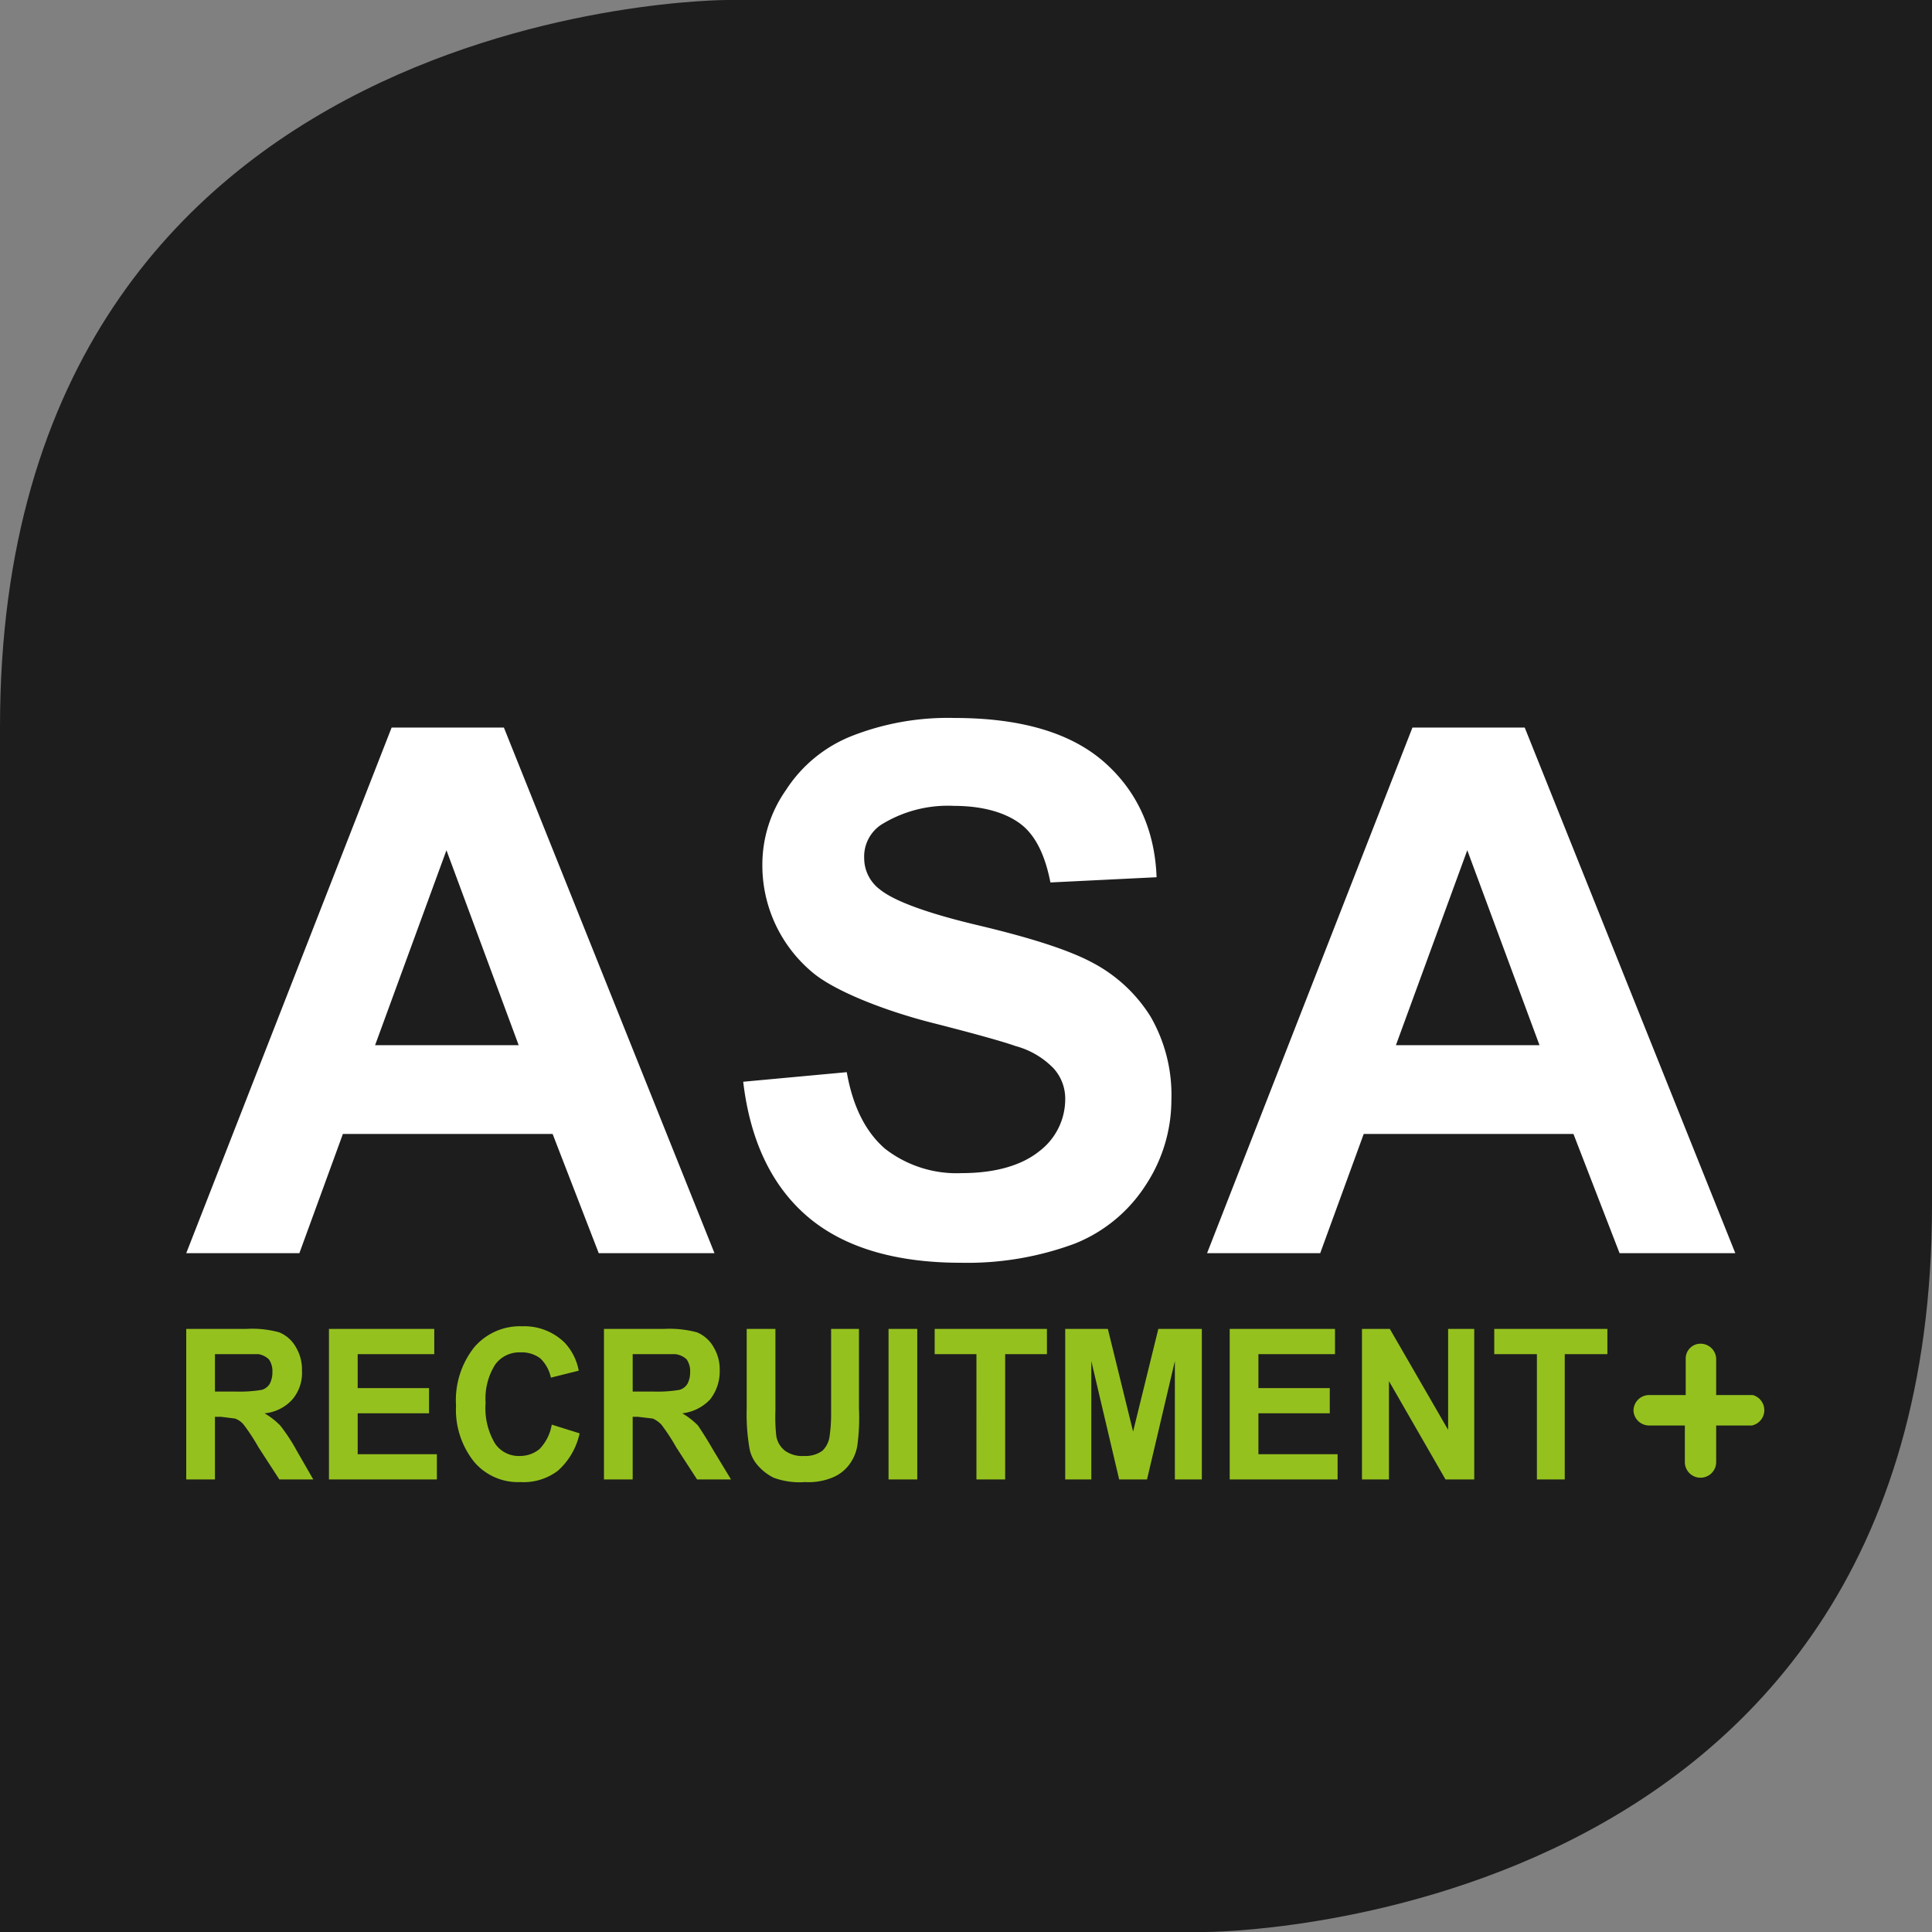 <svg id="Layer_1" data-name="Layer 1" xmlns="http://www.w3.org/2000/svg" viewBox="0 0 222 222"><rect x="0" y="0" width="222" height="222" fill="#808080" stroke="none"/><defs><style>.cls-1{fill:#1d1d1d;}.cls-2{fill:#fff;}.cls-3{fill:#95c11f;}</style></defs><title>logo</title><path class="cls-1" d="M0,222H138.5s83.5,0,83.5-83.5V0H83.5S0,0,0,83.5Z"/><path class="cls-2" d="M59.6,120.1,51.3,97.7l-8.2,22.4ZM82.1,144H68.8l-5.3-13.7H39.4l-5,13.7h-13L45,83.6H57.9Z"/><path class="cls-2" d="M85.4,124.3l11.9-1.1c.7,4,2.2,6.9,4.4,8.8a13.4,13.4,0,0,0,8.8,2.8c3.9,0,6.9-.9,8.9-2.5a7.5,7.5,0,0,0,3-5.9,5.2,5.2,0,0,0-1.3-3.6,9.5,9.5,0,0,0-4.4-2.6c-1.4-.5-4.6-1.4-9.7-2.7s-11.2-3.6-13.8-5.9a16,16,0,0,1-5.6-12.2,14.9,14.9,0,0,1,2.7-8.6,16,16,0,0,1,7.5-6.2,30.2,30.2,0,0,1,11.9-2.1c7.6,0,13.3,1.7,17.1,5s5.9,7.8,6.1,13.3l-12.2.6c-.6-3.1-1.7-5.4-3.4-6.7s-4.3-2.1-7.7-2.1a14.5,14.5,0,0,0-8.4,2.2,4.4,4.4,0,0,0-1.9,3.8,4.5,4.5,0,0,0,1.8,3.6c1.6,1.3,5.3,2.7,11.2,4.1s10.4,2.8,13.2,4.3a17.4,17.4,0,0,1,6.7,6.2,18,18,0,0,1,2.4,9.6,17.8,17.8,0,0,1-2.9,9.7,17.3,17.3,0,0,1-8.2,6.8,35.5,35.5,0,0,1-13.1,2.2c-7.6,0-13.5-1.8-17.6-5.3s-6.6-8.7-7.4-15.5"/><path class="cls-2" d="M176.9,120.1l-8.3-22.4-8.2,22.4ZM199.4,144H186.1l-5.3-13.7H156.7l-5,13.7h-13l23.6-60.4h12.9Z"/><path class="cls-3" d="M201.4,160.3h-4.2v-4.2a1.8,1.8,0,0,0-1.8-1.7,1.7,1.7,0,0,0-1.7,1.7v4.2h-4.2a1.8,1.8,0,0,0-1.8,1.8,1.8,1.8,0,0,0,1.8,1.7h4.1V168a1.8,1.8,0,1,0,3.6,0v-4.2h4.1a1.8,1.8,0,0,0,.1-3.5"/><path class="cls-3" d="M179.8,170V155.6h4.9v-2.9h-13v2.9h4.9V170Zm-20.2,0V158.7l6.5,11.3h3.3V152.7h-3v11.6l-6.7-11.6h-3.2V170Zm-5.9,0v-2.9h-9.1v-4.7h8.2v-2.9h-8.2v-3.9h8.8v-2.9H141.3V170Zm-28.3,0V156.4l3.2,13.6h3.2l3.2-13.6V170h3.1V152.7h-5l-2.9,11.8-2.9-11.8h-4.9V170Zm-9.9,0V155.6h4.8v-2.9H107.4v2.9h4.8V170Zm-10.1-17.3h-3.3V170h3.3Zm-19.6,9.2a22.9,22.9,0,0,0,.3,4.4,4,4,0,0,0,.9,2,5.8,5.8,0,0,0,1.9,1.5,8.6,8.6,0,0,0,3.6.5,7.2,7.2,0,0,0,3.1-.5,4.5,4.5,0,0,0,1.9-1.4,5,5,0,0,0,1-2.2,23.8,23.8,0,0,0,.2-4.4v-9.1H95.5v9.6a17.5,17.5,0,0,1-.2,2.9,2.8,2.8,0,0,1-.8,1.5,3.3,3.3,0,0,1-2.1.6,3.4,3.4,0,0,1-2.2-.6,2.7,2.7,0,0,1-1-1.7,19.5,19.5,0,0,1-.1-2.9v-9.4H85.8Zm-13.1-6.3h4.9a2.3,2.3,0,0,1,1.3.6,2.4,2.4,0,0,1,.4,1.5,2.8,2.8,0,0,1-.3,1.3,1.6,1.6,0,0,1-.9.7,15.3,15.3,0,0,1-3,.2H72.7Zm0,14.4v-7.2h.6l1.7.2a3,3,0,0,1,1,.7,23.2,23.2,0,0,1,1.7,2.6l2.4,3.7H84l-2-3.3c-.8-1.4-1.4-2.3-1.8-2.9a8.6,8.6,0,0,0-1.8-1.4,5.2,5.2,0,0,0,3.2-1.6,5.2,5.2,0,0,0,1.1-3.3,5,5,0,0,0-.7-2.7,3.9,3.9,0,0,0-1.9-1.7,12.1,12.1,0,0,0-3.8-.4H69.4V170ZM62,166.5a3.5,3.5,0,0,1-2.2.8,3.3,3.3,0,0,1-2.9-1.4,7.9,7.9,0,0,1-1.1-4.7,7.3,7.3,0,0,1,1.1-4.4,3.4,3.4,0,0,1,2.9-1.4,3.5,3.5,0,0,1,2.3.7,4.3,4.3,0,0,1,1.2,2.2l3.2-.8a6.4,6.4,0,0,0-1.6-3.2,6.6,6.6,0,0,0-4.9-1.9,6.9,6.9,0,0,0-5.5,2.4,9.8,9.8,0,0,0-2.1,6.7,9.6,9.6,0,0,0,2.1,6.5,6.6,6.6,0,0,0,5.3,2.3,6.5,6.5,0,0,0,4.3-1.3,8,8,0,0,0,2.5-4.3l-3.2-1a5.3,5.3,0,0,1-1.4,2.8M50.2,170v-2.9H41.1v-4.7h8.2v-2.9H41.1v-3.9h8.8v-2.9H37.8V170ZM24.7,155.6h5a2.3,2.3,0,0,1,1.2.6,2.4,2.4,0,0,1,.4,1.5,2.8,2.8,0,0,1-.3,1.3,1.6,1.6,0,0,1-.9.7,15.3,15.3,0,0,1-3,.2H24.7Zm0,14.4v-7.2h.7l1.6.2a2.3,2.3,0,0,1,1,.7,23.2,23.2,0,0,1,1.7,2.6l2.4,3.7H36l-1.9-3.3a20.7,20.7,0,0,0-1.9-2.9,8.6,8.6,0,0,0-1.8-1.4,4.9,4.9,0,0,0,3.2-1.6,4.7,4.7,0,0,0,1.1-3.3,5,5,0,0,0-.7-2.7,3.9,3.9,0,0,0-1.9-1.7,11.7,11.7,0,0,0-3.8-.4H21.4V170Z"/></svg>